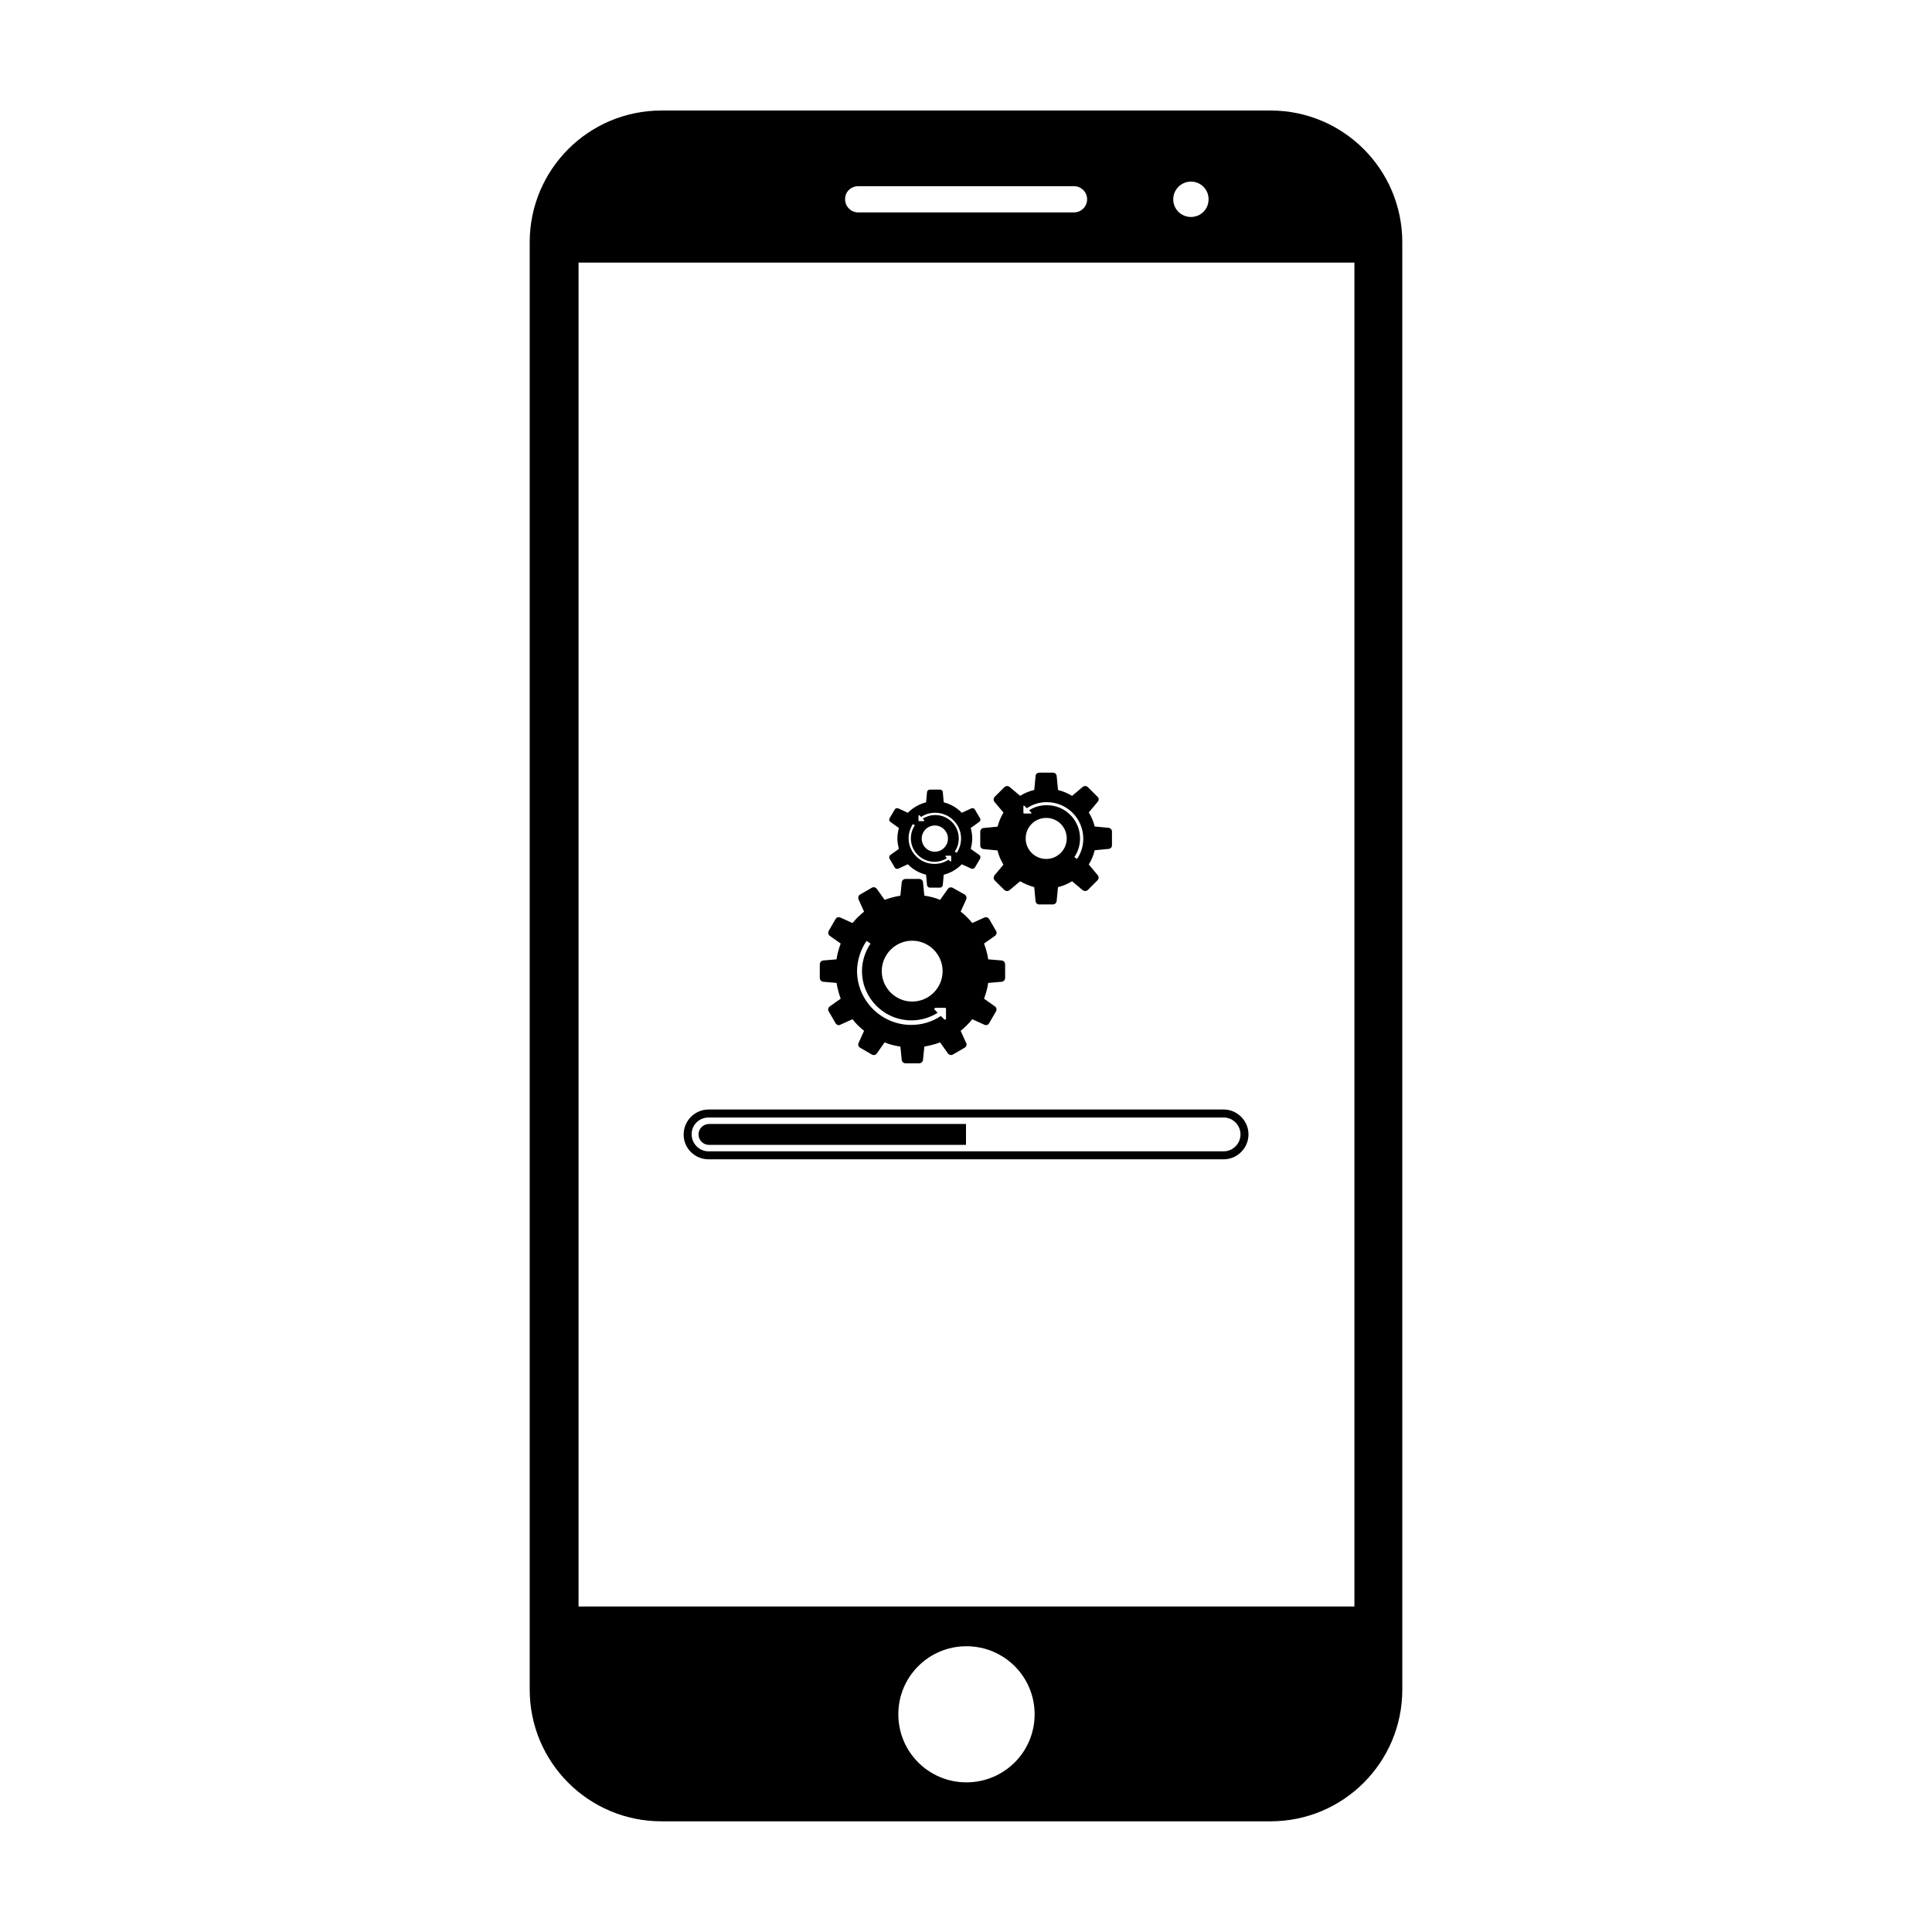 <?xml version="1.0" encoding="UTF-8"?>
<!-- Uploaded to: ICON Repo, www.svgrepo.com, Generator: ICON Repo Mixer Tools -->
<svg fill="#000000" width="800px" height="800px" version="1.1" viewBox="144 144 512 512" xmlns="http://www.w3.org/2000/svg">
 <g>
  <path d="m480.71 173.29h-161.42c-19.297 0-34.914 15.617-34.914 34.914v383.55c0 19.348 15.668 34.914 34.914 34.914h161.42c19.297 0 34.914-15.617 34.914-34.914l-0.004-383.55c0-19.297-15.617-34.914-34.914-34.914zm-21.109 18.84c2.621 0 4.684 2.066 4.684 4.684 0 2.621-2.066 4.684-4.684 4.684-2.57 0-4.684-2.066-4.684-4.684 0-2.566 2.117-4.684 4.684-4.684zm-88.164 1.211h57.184c1.914 0 3.477 1.562 3.477 3.477 0 1.965-1.613 3.477-3.477 3.477h-57.184c-1.914 0-3.477-1.562-3.477-3.477-0.051-1.965 1.562-3.477 3.477-3.477zm28.664 423c-9.977 0-18.035-8.062-18.035-18.035 0-9.977 8.062-18.035 18.035-18.035 10.027 0 18.086 8.062 18.086 18.035 0.004 9.973-8.059 18.035-18.086 18.035zm102.83-46.605h-205.61v-356.14h205.61z"/>
  <path d="m331.78 451.23h136.48c3.629 0 6.602-2.973 6.602-6.602 0-3.629-2.973-6.602-6.602-6.602l-136.48 0.004c-3.629 0-6.602 2.973-6.602 6.602-0.047 3.625 2.926 6.598 6.602 6.598zm0-11.082h136.48c2.469 0 4.484 2.016 4.484 4.484s-2.016 4.484-4.484 4.484h-136.48c-2.469 0-4.484-2.016-4.484-4.484-0.047-2.469 1.965-4.484 4.484-4.484z"/>
  <path d="m331.88 447.41h68.117v-5.543h-68.117c-1.512 0-2.769 1.258-2.769 2.769 0 1.516 1.258 2.773 2.769 2.773z"/>
  <path d="m404.68 369.02 3.68 0.352c0.301 1.359 0.855 2.57 1.562 3.777l-2.367 2.82c-0.301 0.402-0.301 0.957 0.051 1.359l2.566 2.523c0.352 0.352 0.957 0.402 1.359 0.051l2.82-2.367c1.211 0.707 2.418 1.211 3.727 1.562l0.352 3.68c0.051 0.555 0.453 0.906 0.957 0.906h3.629c0.555 0 0.957-0.402 1.008-0.906l0.352-3.68c1.309-0.301 2.57-0.855 3.727-1.562l2.82 2.367c0.402 0.301 0.957 0.301 1.359-0.051l2.57-2.57c0.352-0.352 0.402-0.957 0.051-1.359l-2.367-2.82c0.707-1.16 1.258-2.418 1.562-3.777l3.68-0.352c0.555-0.051 0.906-0.453 0.906-0.957v-3.629c0-0.555-0.402-0.957-0.906-1.008l-3.68-0.352c-0.301-1.309-0.855-2.57-1.562-3.727l2.367-2.82c0.359-0.41 0.359-0.965-0.043-1.316l-2.57-2.57c-0.352-0.352-0.957-0.402-1.359-0.051l-2.82 2.367c-1.16-0.707-2.418-1.211-3.727-1.562l-0.352-3.68c-0.051-0.555-0.453-0.906-1.008-0.906h-3.629c-0.504 0-0.957 0.402-0.957 0.906l-0.352 3.68c-1.309 0.301-2.57 0.805-3.727 1.562l-2.82-2.367c-0.402-0.352-0.957-0.301-1.359 0.051l-2.57 2.57c-0.352 0.352-0.402 0.957-0.051 1.359l2.367 2.82c-0.707 1.16-1.211 2.418-1.562 3.727l-3.68 0.352c-0.555 0.051-0.906 0.453-0.906 1.008v3.629c-0.004 0.508 0.348 0.91 0.902 0.961zm16.574 2.617c-2.973 0-5.441-2.418-5.441-5.441 0-3.023 2.418-5.441 5.441-5.441 3.023 0 5.441 2.418 5.441 5.441 0 3.023-2.469 5.441-5.441 5.441zm-6.094-13.953c0-0.102 0.051-0.152 0.102-0.152h0.102c0.051 0 0.102 0 0.152 0.051l0.605 0.605c1.562-1.059 3.375-1.613 5.289-1.613 5.34 0 9.672 4.332 9.672 9.672 0 1.914-0.555 3.828-1.664 5.391l-0.707-0.504c1.008-1.461 1.512-3.176 1.512-4.938 0-4.887-3.93-8.816-8.816-8.816-1.664 0-3.324 0.453-4.684 1.359l0.555 0.555c0.051 0.051 0.102 0.152 0.051 0.203 0 0.051-0.102 0.102-0.152 0.102h-1.762c-0.152 0-0.203-0.102-0.203-0.203v-1.711z"/>
  <path d="m362.16 404.18 3.527 0.301c0.25 1.41 0.605 2.82 1.109 4.18l-2.922 2.066c-0.402 0.301-0.555 0.855-0.25 1.309l1.812 3.125c0.25 0.453 0.805 0.656 1.258 0.402l3.223-1.461c0.906 1.16 1.914 2.168 3.074 3.074l-1.461 3.223c-0.203 0.453-0.051 1.008 0.402 1.258l3.125 1.812c0.453 0.25 1.008 0.152 1.309-0.301l2.066-2.922c1.359 0.555 2.719 0.906 4.18 1.109l0.352 3.527c0.051 0.504 0.504 0.906 1.008 0.906h3.629c0.504 0 0.957-0.402 1.008-0.906l0.352-3.527c1.41-0.25 2.82-0.605 4.18-1.109l2.066 2.922c0.301 0.402 0.855 0.555 1.309 0.301l3.125-1.812c0.453-0.25 0.656-0.805 0.402-1.258l-1.461-3.223c1.109-0.906 2.168-1.914 3.074-3.074l3.223 1.461c0.453 0.25 1.008 0.051 1.258-0.402l1.812-3.125c0.25-0.402 0.152-1.008-0.25-1.309l-2.922-2.066c0.504-1.359 0.906-2.719 1.109-4.18l3.578-0.301c0.504-0.051 0.906-0.504 0.906-1.008v-3.629c0-0.504-0.402-0.957-0.906-1.008l-3.578-0.301c-0.203-1.461-0.605-2.82-1.109-4.18l2.922-2.066c0.402-0.301 0.555-0.855 0.25-1.309l-1.812-3.125c-0.25-0.402-0.805-0.605-1.258-0.402l-3.223 1.461c-0.906-1.109-1.914-2.168-3.074-3.023l1.461-3.223c0.203-0.453 0.051-1.059-0.402-1.309l-3.125-1.762c-0.453-0.25-1.008-0.152-1.309 0.25l-2.066 2.922c-1.359-0.555-2.719-0.906-4.18-1.109l-0.352-3.527c-0.051-0.555-0.504-0.906-1.008-0.906h-3.629c-0.504 0-0.957 0.402-1.008 0.906l-0.352 3.527c-1.41 0.25-2.82 0.605-4.18 1.109l-2.066-2.922c-0.301-0.402-0.855-0.555-1.309-0.301l-3.125 1.812c-0.453 0.25-0.605 0.805-0.402 1.309l1.461 3.223c-1.109 0.906-2.168 1.914-3.074 3.023l-3.223-1.461c-0.453-0.203-1.008-0.051-1.258 0.402l-1.812 3.125c-0.25 0.453-0.152 1.008 0.25 1.309l2.922 2.066c-0.504 1.359-0.906 2.719-1.109 4.18l-3.527 0.301c-0.504 0.051-0.906 0.504-0.906 1.008v3.629c-0.004 0.504 0.402 0.957 0.906 1.008zm23.578-10.883c4.434 0 8.062 3.629 8.062 8.062 0 4.484-3.629 8.062-8.062 8.062-4.434 0-8.062-3.629-8.062-8.062s3.629-8.062 8.062-8.062zm-12.094 0.051 1.059 0.707c-1.461 2.168-2.266 4.684-2.266 7.305 0 7.203 5.894 13.047 13.098 13.047 2.519 0 4.887-0.707 6.953-2.016l-0.805-0.805c-0.102-0.102-0.102-0.203-0.051-0.301 0.051-0.102 0.152-0.203 0.25-0.203h2.57c0.152 0 0.25 0.152 0.25 0.301v2.57c0 0.102-0.051 0.203-0.152 0.25h-0.102c-0.051 0-0.152 0-0.203-0.051l-0.906-0.906c-2.316 1.562-5.039 2.367-7.859 2.367-7.91 0-14.359-6.449-14.359-14.359 0.055-2.766 0.91-5.539 2.523-7.906z"/>
  <path d="m379.75 371.58 1.359 2.316c0.203 0.352 0.605 0.453 0.957 0.301l2.519-1.16c1.309 1.359 2.973 2.316 4.836 2.769l0.25 2.769c0.051 0.352 0.352 0.656 0.754 0.656h2.672c0.402 0 0.707-0.301 0.754-0.656l0.25-2.769c1.812-0.453 3.477-1.41 4.785-2.769l2.519 1.16c0.352 0.152 0.754 0 0.957-0.301l1.359-2.316c0.203-0.352 0.102-0.805-0.203-1.008l-2.266-1.613c0.25-0.906 0.402-1.863 0.402-2.769s-0.152-1.863-0.402-2.769l2.266-1.613c0.301-0.203 0.402-0.656 0.203-0.957l-1.359-2.316c-0.203-0.352-0.605-0.453-0.957-0.301l-2.519 1.16c-1.309-1.359-2.973-2.316-4.785-2.769l-0.25-2.719c-0.051-0.402-0.352-0.656-0.754-0.656h-2.672c-0.402 0-0.707 0.301-0.754 0.656l-0.25 2.719c-1.812 0.453-3.477 1.41-4.836 2.769l-2.519-1.16c-0.352-0.152-0.754-0.051-0.957 0.301l-1.359 2.316c-0.203 0.352-0.102 0.754 0.203 0.957l2.266 1.613c-0.25 0.906-0.402 1.863-0.402 2.769s0.152 1.863 0.402 2.769l-2.266 1.613c-0.305 0.254-0.406 0.656-0.203 1.008zm7.656-11.383c0-0.051 0.051-0.102 0.102-0.152h0.051 0.102l0.453 0.453c1.109-0.754 2.418-1.109 3.727-1.109 3.777 0 6.852 3.074 6.852 6.801 0 1.359-0.402 2.719-1.16 3.828l-0.504-0.352c0.707-1.059 1.059-2.215 1.059-3.477 0-3.426-2.82-6.195-6.246-6.195-1.211 0-2.316 0.352-3.324 0.957l0.402 0.402c0 0.051 0.051 0.102 0 0.152 0 0.051-0.051 0.102-0.152 0.102h-1.211c-0.102 0-0.152-0.051-0.152-0.152zm7.809 6.043c0 1.914-1.562 3.477-3.477 3.477s-3.477-1.562-3.477-3.477c0-1.914 1.562-3.477 3.477-3.477 1.867 0 3.477 1.512 3.477 3.477zm-9.27-3.879 0.504 0.352c-0.707 1.059-1.059 2.215-1.059 3.477 0 3.426 2.82 6.195 6.246 6.195 1.211 0 2.316-0.352 3.324-0.957l-0.402-0.402c0-0.051-0.051-0.102 0-0.152 0-0.051 0.051-0.102 0.152-0.102h1.211c0.102 0 0.152 0.051 0.152 0.152v1.211c0 0.051-0.051 0.102-0.102 0.152h-0.051-0.102l-0.453-0.453c-1.109 0.754-2.418 1.109-3.727 1.109-3.777 0-6.852-3.074-6.852-6.801 0-1.312 0.402-2.621 1.156-3.781z"/>
 </g>
</svg>